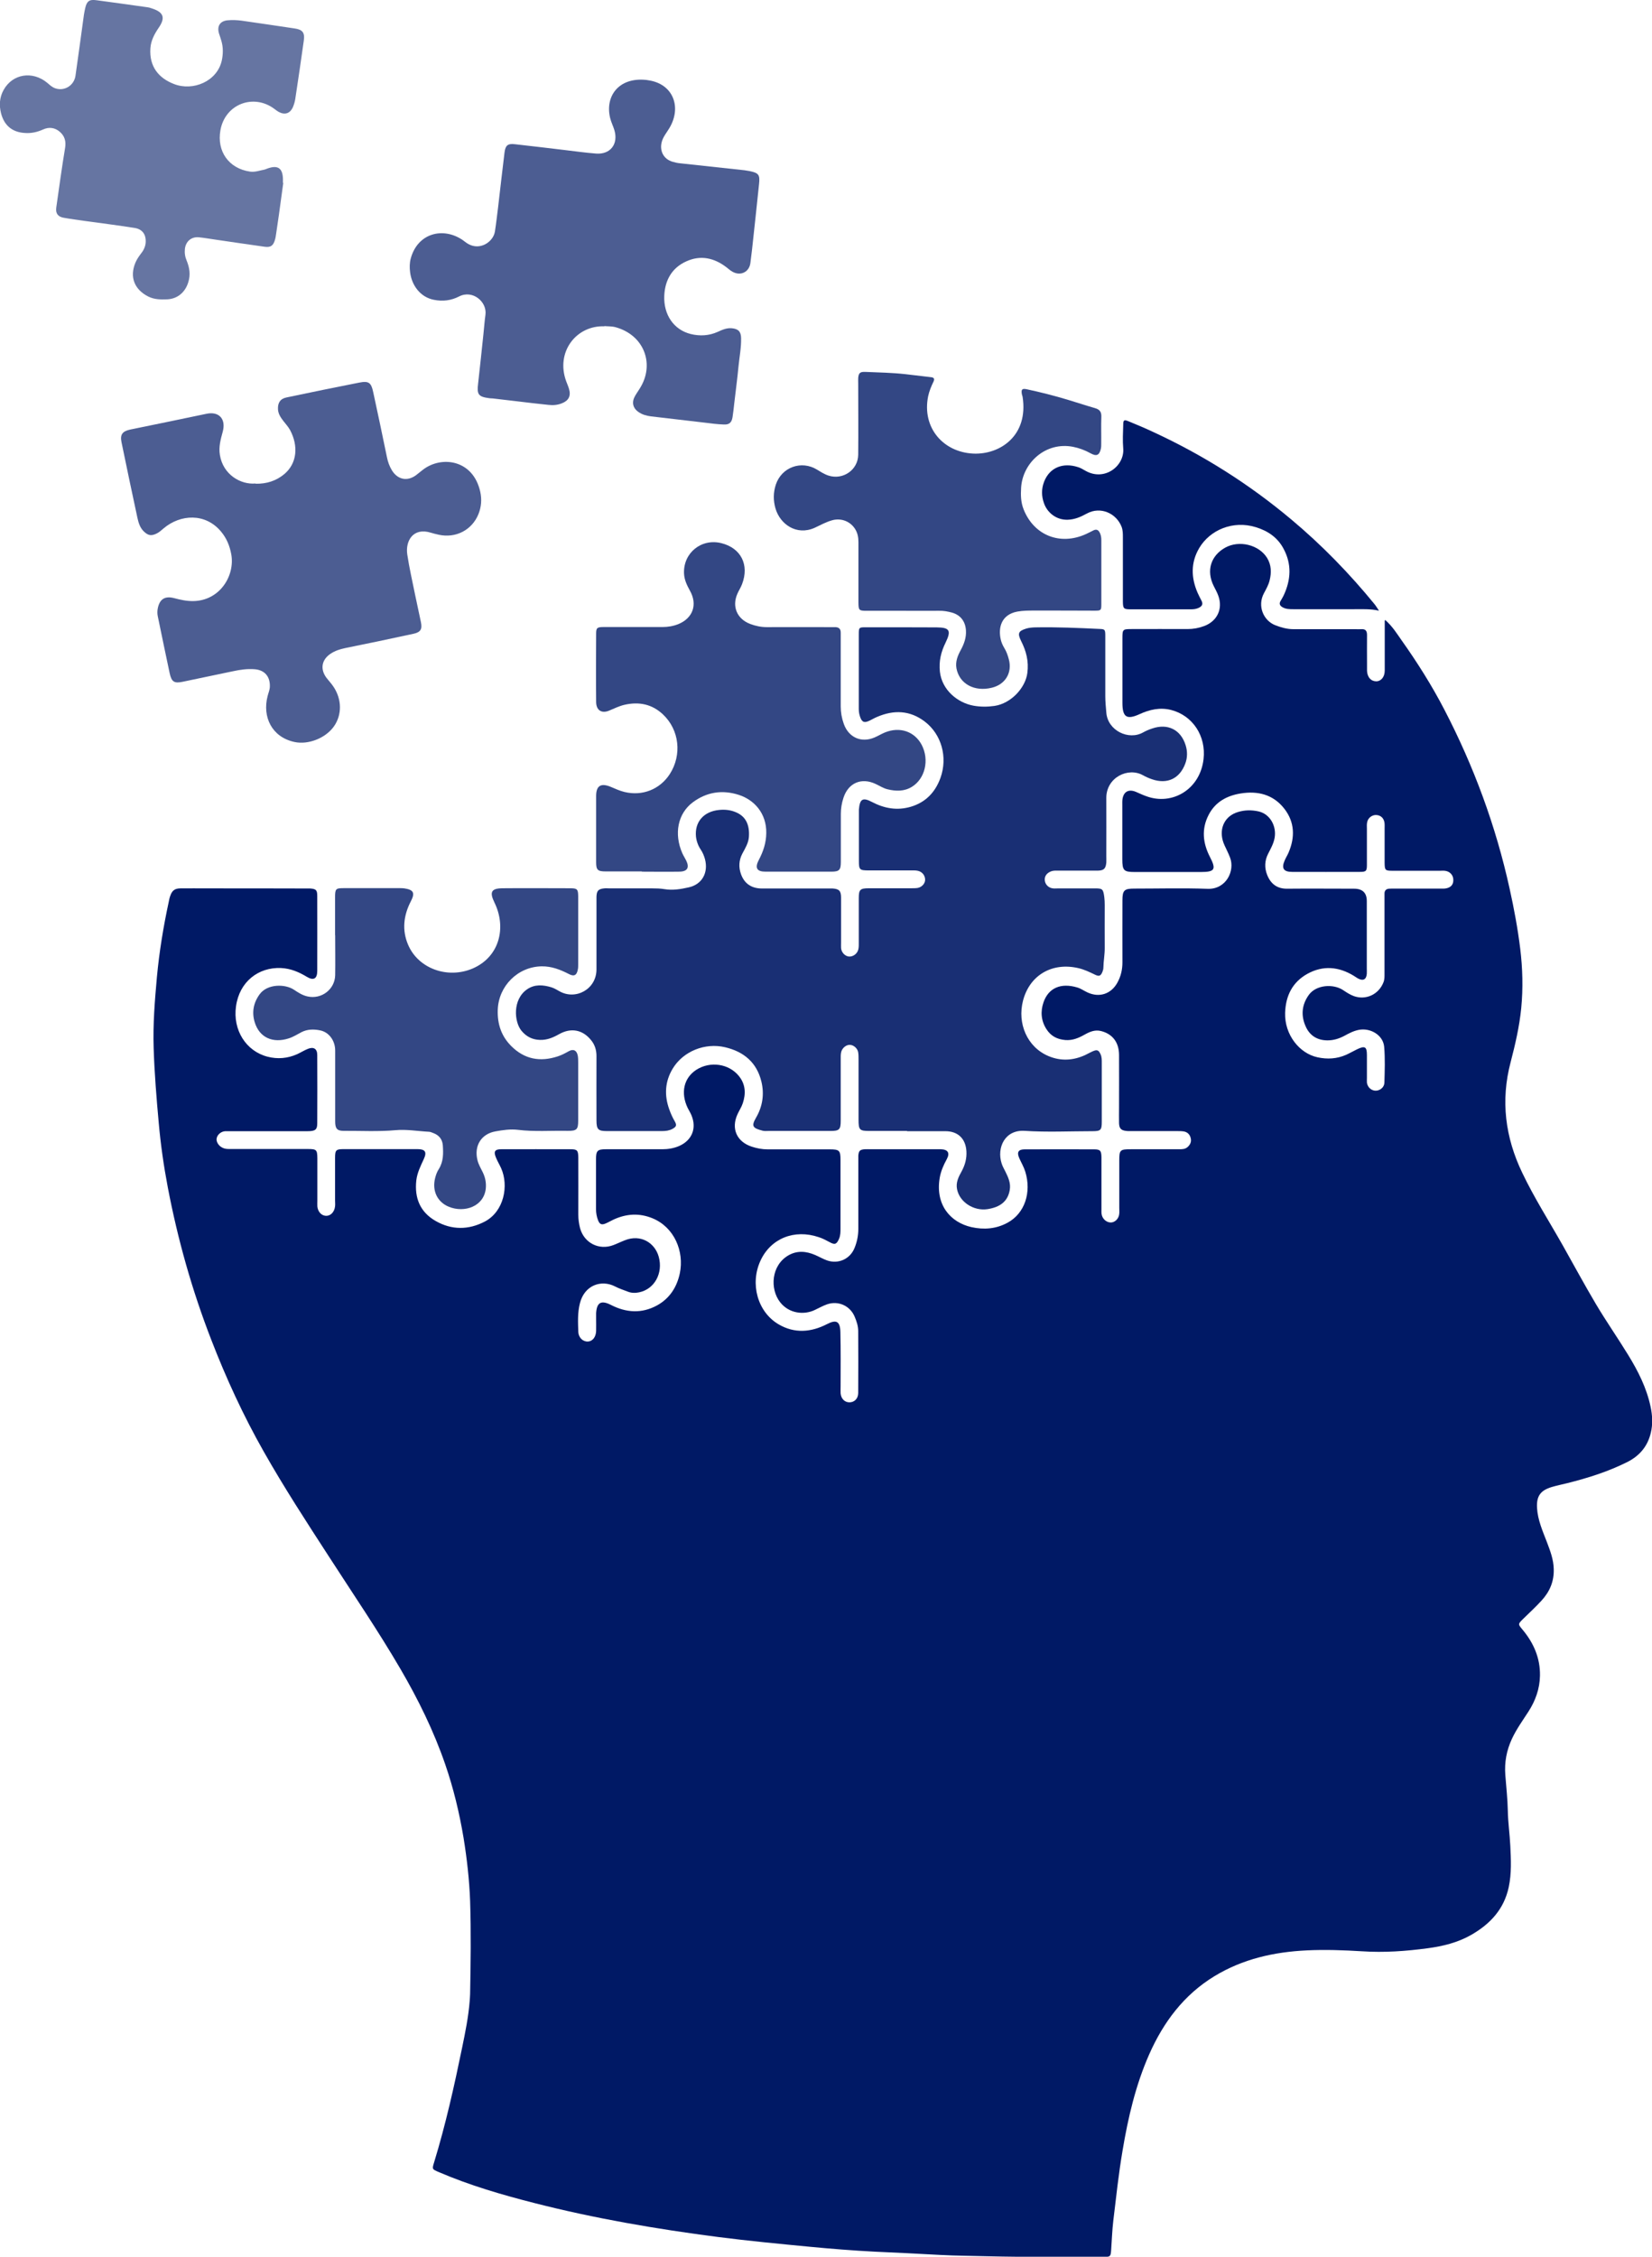 <?xml version="1.0" encoding="UTF-8"?>
<svg id="Layer_2" data-name="Layer 2" xmlns="http://www.w3.org/2000/svg" viewBox="0 0 146.43 200">
  <g id="Layer_1-2" data-name="Layer 1">
    <g>
      <path d="M122.79,54.95c.66.59,1.03,1.21,1.44,1.79,1.39,1.96,2.68,4,3.79,6.14,2.62,5.04,4.57,10.33,5.79,15.88.39,1.76.72,3.53.94,5.32.21,1.74.26,3.49.09,5.25-.16,1.64-.53,3.22-.94,4.8-.9,3.41-.48,6.67,1.03,9.81,1.06,2.22,2.38,4.29,3.59,6.43.98,1.74,1.93,3.5,2.95,5.22.91,1.53,1.93,2.99,2.86,4.51.87,1.42,1.62,2.9,1.97,4.55.17.78.21,1.58.02,2.35-.28,1.17-.98,2.01-2.06,2.56-1.71.86-3.52,1.43-5.37,1.89-.44.11-.89.2-1.33.33-1.01.3-1.38.8-1.32,1.86.06,1.07.5,2.05.88,3.04.29.77.58,1.52.6,2.36.04,1.11-.36,2.03-1.09,2.82-.52.57-1.09,1.09-1.64,1.63-.45.45-.44.45-.04.93.99,1.18,1.58,2.53,1.55,4.09-.02,1.15-.4,2.22-1.03,3.19-.51.79-1.06,1.55-1.46,2.41-.47,1.02-.67,2.07-.58,3.21.08,1.05.2,2.11.22,3.17.02,1.03.17,2.06.22,3.09.06,1.23.12,2.45-.14,3.67-.42,1.96-1.65,3.27-3.33,4.23-1.19.68-2.5,1-3.84,1.18-1.93.26-3.88.4-5.83.27-1.64-.1-3.27-.16-4.91-.08-2.89.14-5.67.76-8.18,2.29-2.71,1.65-4.52,4.08-5.78,6.93-1.2,2.72-1.87,5.6-2.36,8.53-.35,2.06-.57,4.14-.82,6.21-.1.86-.13,1.73-.19,2.59-.04.57-.07.62-.64.61-3.42,0-6.84.03-10.26-.05-1.42-.04-2.84-.04-4.26-.12-1.94-.11-3.89-.2-5.84-.29-1.9-.1-3.79-.25-5.68-.43-2.72-.26-5.45-.52-8.17-.87-5.48-.71-10.93-1.64-16.28-3.01-2.87-.73-5.71-1.56-8.44-2.73-.63-.27-.63-.26-.44-.88,1.02-3.34,1.78-6.74,2.48-10.15.28-1.36.56-2.73.67-4.12.02-.22.03-.43.04-.65.05-2.75.09-5.49,0-8.24-.07-1.87-.28-3.74-.58-5.59-.37-2.21-.89-4.38-1.62-6.5-1.02-2.97-2.4-5.77-3.98-8.48-1.98-3.39-4.19-6.63-6.32-9.93-1.99-3.07-3.99-6.14-5.79-9.32-1.81-3.19-3.34-6.51-4.66-9.93-1.7-4.38-2.97-8.89-3.85-13.51-.36-1.89-.63-3.79-.8-5.7-.2-2.2-.38-4.4-.45-6.62-.07-2.12.1-4.22.29-6.32.21-2.23.57-4.43,1.04-6.61.04-.19.07-.38.14-.56.16-.48.4-.66.9-.67.79-.01,1.59,0,2.39,0,2.89,0,5.78,0,8.67.01.14,0,.29,0,.43,0,.53.04.64.13.64.66,0,2.22.01,4.43,0,6.65,0,.69-.33.88-.92.52-.71-.43-1.44-.74-2.29-.78-2.01-.09-3.69,1.22-3.99,3.39-.3,2.11.89,3.98,2.8,4.47.89.23,1.77.15,2.61-.22.33-.15.64-.35.97-.48.5-.2.82,0,.82.54.01,2.02.01,4.05,0,6.07,0,.56-.18.69-.86.69-2.24,0-4.48,0-6.72,0-.19,0-.39,0-.58,0-.39.03-.71.32-.76.66-.04.29.18.64.51.8.27.14.56.12.85.12,2.07,0,4.14,0,6.22,0,.17,0,.34,0,.51,0,.77,0,.83.07.84.82,0,1.25,0,2.51,0,3.76,0,.17-.01.34,0,.51.05.48.36.81.76.83.41.02.76-.34.81-.85.02-.17,0-.34,0-.51,0-1.25,0-2.51,0-3.76,0-.72.08-.79.79-.79,2.17,0,4.34,0,6.51,0,.69,0,.86.25.56.89-.28.61-.58,1.2-.66,1.89-.17,1.57.35,2.81,1.72,3.59,1.42.81,2.91.8,4.35.05,1.71-.9,2.14-3.18,1.45-4.73-.15-.33-.34-.64-.47-.97-.21-.52-.08-.71.48-.71,2.05,0,4.1-.01,6.14,0,.6,0,.68.1.69.74,0,1.69.01,3.37,0,5.06,0,.42.06.82.16,1.21.37,1.31,1.69,1.97,2.96,1.48.34-.13.66-.29,1-.42,1.41-.57,2.67.22,3.01,1.46.4,1.44-.37,2.87-1.74,3.15-.33.07-.67.07-1-.06-.38-.15-.77-.27-1.13-.46-1.22-.63-2.72-.12-3.12,1.5-.21.83-.17,1.67-.14,2.51.02.54.42.9.87.87.4-.03.69-.4.71-.93.01-.36,0-.72,0-1.08,0-.17,0-.34,0-.51.06-.96.46-1.16,1.32-.72,1.35.69,2.72.78,4.08.04,1.12-.62,1.76-1.62,2.02-2.85.4-1.93-.48-4.08-2.44-4.88-1.16-.47-2.3-.4-3.43.12-.24.11-.47.25-.71.35-.36.15-.53.07-.67-.29-.12-.31-.18-.64-.18-.99,0-1.47,0-2.94,0-4.41,0-.76.12-.89.88-.89,1.66,0,3.32,0,4.99,0,.51,0,1.01-.08,1.48-.28,1.16-.5,1.59-1.58,1.11-2.73-.09-.22-.22-.43-.33-.64-.65-1.35-.35-2.67.76-3.39,1.23-.79,2.9-.55,3.79.57.58.73.61,1.55.33,2.39-.11.34-.32.65-.47.98-.58,1.27-.07,2.43,1.26,2.87.46.15.92.24,1.41.24,1.83,0,3.66,0,5.49,0,.87,0,.97.09.97.94,0,2.02,0,4.05,0,6.07,0,.31,0,.62-.13.92-.21.48-.37.55-.82.3-.32-.17-.63-.34-.98-.45-2.16-.73-4.25.11-5.16,2.08-.95,2.05-.27,4.55,1.61,5.65,1.4.82,2.86.71,4.28-.02.83-.43,1.17-.26,1.19.71.04,1.59.02,3.18.02,4.77,0,.22-.01.43,0,.65.04.47.35.79.76.8.45.01.8-.32.8-.83.01-1.83.01-3.66,0-5.49,0-.43-.14-.86-.31-1.26-.4-.97-1.44-1.45-2.44-1.11-.38.13-.74.34-1.11.51-.92.44-2.25.34-3.06-.69-.93-1.19-.79-3.28.74-4.16.77-.44,1.57-.37,2.36-.03.35.15.69.35,1.05.48,1,.35,2.04-.11,2.44-1.09.22-.53.34-1.1.34-1.69,0-2,0-4,0-6,0-.17,0-.34,0-.51.04-.43.14-.53.59-.56.17-.01.34,0,.51,0,1.95,0,3.9,0,5.85,0,.12,0,.24,0,.36,0,.63.02.83.32.53.88-.29.53-.53,1.07-.63,1.68-.39,2.39.97,3.92,2.81,4.34,1.12.25,2.2.16,3.21-.39,1.53-.83,2.13-2.69,1.57-4.52-.13-.42-.35-.79-.53-1.19-.24-.54-.09-.79.48-.79,2.05-.01,4.1,0,6.14,0,.55,0,.65.11.66.7,0,1.52,0,3.04,0,4.55,0,.22-.02.43.05.64.13.37.47.61.82.59.33-.02.65-.33.7-.71.03-.19.01-.38.01-.58,0-1.4,0-2.79,0-4.19,0-.95.06-1.01,1.04-1.01,1.42,0,2.84,0,4.26,0,.27,0,.53,0,.75-.19.26-.23.37-.51.27-.84-.08-.3-.3-.5-.61-.55-.19-.03-.38-.03-.58-.03-1.33,0-2.65,0-3.98,0-.19,0-.39.01-.58-.02-.43-.06-.57-.23-.59-.67-.01-.46,0-.92,0-1.37,0-1.57.01-3.13,0-4.7-.01-1.13-.6-1.86-1.61-2.11-.54-.13-.99.07-1.44.32-.53.3-1.07.53-1.71.48-.72-.06-1.28-.34-1.68-.97-.48-.75-.53-1.57-.26-2.36.44-1.29,1.54-1.76,2.99-1.33.32.09.6.3.91.44,1.05.49,2.1.14,2.65-.86.31-.56.45-1.15.45-1.8-.01-1.83,0-3.66,0-5.49,0-.9.16-1.05,1.05-1.05,2.17,0,4.34-.06,6.5.02,1.64.06,2.44-1.59,1.99-2.77-.09-.22-.18-.44-.29-.66-.13-.28-.28-.56-.36-.86-.31-1.14.22-2.17,1.33-2.51.61-.19,1.21-.2,1.85-.06,1.04.24,1.6,1.33,1.42,2.34-.09.51-.34.95-.57,1.4-.32.62-.34,1.26-.09,1.89.31.78.87,1.23,1.77,1.22,1.98-.02,3.95,0,5.93,0q1.13,0,1.13,1.1c0,1.98,0,3.95,0,5.93,0,.17.01.34,0,.51-.04.51-.33.66-.79.41-.13-.07-.24-.16-.36-.23-1.34-.82-2.73-.94-4.11-.18-1.33.74-1.93,1.94-1.98,3.46-.06,1.92,1.25,3.59,2.87,3.94.87.19,1.72.14,2.54-.22.33-.15.64-.33.97-.49.69-.33.87-.23.87.51,0,.67,0,1.35,0,2.02,0,.14-.01.29,0,.43.06.41.39.71.78.71.38,0,.76-.3.77-.71.03-1.06.07-2.13-.02-3.18-.09-1.03-1.21-1.7-2.25-1.5-.46.09-.86.3-1.26.52-.47.25-.96.41-1.51.41-.93,0-1.59-.44-1.94-1.24-.43-.96-.35-1.92.29-2.8.66-.9,2.17-.98,3.02-.42.3.2.6.4.94.53,1.09.4,2.23-.14,2.65-1.22.1-.26.09-.52.09-.78,0-2.19,0-4.38,0-6.58,0-.17,0-.34,0-.51,0-.26.15-.4.4-.42.17-.01.34-.01.51-.01,1.33,0,2.65,0,3.98,0,.17,0,.34.01.51-.01.47-.07.71-.33.7-.76,0-.41-.28-.73-.69-.8-.16-.03-.34-.01-.51-.01-1.4,0-2.79,0-4.19,0-.65,0-.69-.05-.7-.7,0-1.01,0-2.02,0-3.04,0-.17.01-.34-.01-.51-.06-.41-.32-.66-.71-.69-.38-.03-.76.25-.83.65-.04.19-.02.38-.02.58,0,1.06,0,2.12,0,3.18,0,.56-.07.63-.63.63-2,0-4,.01-6,0-.76,0-.96-.32-.66-1.01.1-.24.25-.47.35-.71.58-1.36.54-2.7-.38-3.88-.98-1.26-2.35-1.6-3.88-1.35-1.22.2-2.24.75-2.83,1.9-.65,1.26-.51,2.51.12,3.73.57,1.1.43,1.33-.81,1.33-1.95,0-3.9,0-5.85,0-.98,0-1.11-.13-1.11-1.14,0-1.59,0-3.18,0-4.77,0-.19-.01-.39.02-.58.11-.64.55-.87,1.17-.62.31.13.61.28.93.39,2.28.85,4.77-.58,5.08-3.28.24-2.06-.97-3.87-2.87-4.36-.98-.25-1.91-.04-2.8.37-1.14.52-1.52.27-1.52-1,0-1.9,0-3.81,0-5.71,0-.82.02-.83.86-.83,1.64,0,3.28-.01,4.91,0,.52,0,1-.09,1.48-.27,1.15-.43,1.67-1.52,1.25-2.68-.1-.29-.26-.57-.4-.85-.7-1.39-.25-2.71,1-3.41,1.25-.7,3-.26,3.72.9.39.64.4,1.32.22,2.02-.1.4-.31.76-.5,1.12-.6,1.13-.04,2.42,1.01,2.83.52.2,1.04.35,1.61.35,1.83,0,3.66,0,5.49,0,.17,0,.34.01.51,0,.37-.03.52.13.52.51-.01.84,0,1.69,0,2.53,0,.22,0,.43,0,.65.03.57.34.92.81.93.43,0,.76-.38.76-.95,0-1.16,0-2.31,0-3.47,0-.26,0-.53,0-.96Z" style="fill: #001965; stroke-width: 0px;"/>
      <path d="M80.4,100.23c-1.11,0-2.22,0-3.32,0-.9,0-.98-.09-.98-1.01,0-1.78,0-3.57,0-5.35,0-.22,0-.44-.04-.65-.08-.34-.41-.61-.72-.62-.33-.02-.69.27-.78.64-.05.21-.04.43-.04.65,0,1.81,0,3.61,0,5.42,0,.8-.12.92-.92.92-1.83,0-3.66,0-5.49,0-.17,0-.34.02-.5-.02-.92-.23-1.02-.42-.6-1.15.58-.99.75-2.08.48-3.2-.41-1.7-1.56-2.66-3.22-3.05-1.77-.42-3.71.35-4.64,1.89-.69,1.14-.76,2.36-.31,3.61.13.36.28.71.48,1.05.21.36.15.5-.2.69-.28.15-.59.19-.91.19-1.64,0-3.28,0-4.91,0-.76,0-.91-.15-.91-.95,0-1.9-.01-3.81,0-5.71,0-.53-.15-1-.48-1.4-.75-.93-1.78-1.12-2.83-.53-.53.3-1.06.53-1.7.51-.68-.02-1.2-.29-1.63-.8-.66-.79-.82-2.79.5-3.69.67-.46,1.42-.39,2.15-.17.25.08.48.22.71.35,1.43.81,3.28-.17,3.28-1.94,0-1.98,0-3.95,0-5.93,0-.17,0-.34,0-.51.02-.53.16-.68.68-.74.17-.02.34,0,.51,0,1.25,0,2.51,0,3.76,0,.36,0,.72.01,1.08.07.72.12,1.45,0,2.15-.16,1.18-.26,1.75-1.3,1.44-2.49-.08-.3-.2-.59-.38-.86-.23-.34-.37-.73-.42-1.14-.13-1.3.68-2.24,2.06-2.37.49-.05.97,0,1.42.18.92.36,1.29,1.11,1.21,2.22-.04.54-.33,1-.58,1.47-.31.59-.34,1.21-.12,1.82.3.84.93,1.26,1.82,1.27,1.93,0,3.85,0,5.78,0,.17,0,.34,0,.51,0,.59.04.76.21.76.81,0,1.32,0,2.65,0,3.97,0,.17-.01.34,0,.51.04.39.35.7.68.74.37.04.76-.24.85-.63.05-.21.04-.43.04-.65,0-1.3,0-2.6,0-3.9,0-.75.12-.87.9-.87,1.25,0,2.51,0,3.76,0,.19,0,.39,0,.57-.03.39-.08.67-.42.65-.76-.02-.37-.27-.68-.66-.76-.19-.04-.38-.03-.57-.03-1.25,0-2.51,0-3.76,0-.82,0-.88-.06-.88-.84,0-1.4,0-2.79,0-4.19,0-.12,0-.24,0-.36.08-.95.34-1.11,1.17-.67,1.09.57,2.22.77,3.42.42,1.33-.39,2.18-1.29,2.64-2.56.66-1.84.09-3.87-1.4-5-1.32-1-2.75-1.04-4.23-.4-.27.11-.51.27-.78.38-.36.14-.53.06-.68-.3-.1-.25-.15-.51-.15-.78,0-2.22,0-4.43,0-6.65,0-.58.03-.6.62-.6,2.1,0,4.19,0,6.29.01,1.16.01,1.3.29.78,1.36-.4.81-.6,1.63-.5,2.57.18,1.61,1.55,2.75,2.98,3.01.62.11,1.23.11,1.86.02,1.48-.22,2.74-1.61,2.91-2.91.14-1.05-.1-1.95-.55-2.84-.33-.67-.26-.88.44-1.1.26-.08.52-.1.78-.11,1.93-.04,3.85.05,5.77.14.43.02.47.06.47.61,0,1.78,0,3.57,0,5.35,0,.48.05.96.09,1.44.11,1.6,1.98,2.51,3.28,1.76.25-.14.52-.25.79-.34,1.37-.47,2.53.1,2.96,1.48.17.54.17,1.1-.03,1.63-.49,1.33-1.6,1.86-2.95,1.39-.27-.09-.54-.21-.79-.35-1.33-.75-3.27.19-3.26,2.02.01,1.71,0,3.42,0,5.13,0,.19.01.39,0,.58-.05.55-.22.71-.78.72-1.16,0-2.31,0-3.47,0-.22,0-.43-.02-.64.06-.4.15-.61.45-.56.82.04.35.33.65.72.69.17.02.34,0,.51,0,1.06,0,2.12,0,3.18,0,.71,0,.76.05.86.76.03.24.04.48.04.72,0,1.25-.01,2.51,0,3.76.01.61-.11,1.2-.12,1.8,0,.12-.04.24-.08.35-.15.37-.29.44-.66.26-.48-.23-.95-.46-1.47-.58-2.3-.54-4.31.59-4.91,2.87-.53,2.04.37,4.14,2.27,4.93,1.08.45,2.16.39,3.22-.09.24-.11.47-.25.71-.35.37-.16.51-.09.67.27.12.25.11.52.11.78,0,1.73,0,3.47,0,5.2,0,.74-.09.84-.83.84-2,0-4.01.1-6-.03-1.77-.12-2.49,1.5-2.05,2.88.08.26.21.48.33.72.26.52.5,1.05.39,1.65-.17.97-.81,1.51-1.98,1.69-1.22.18-2.47-.63-2.69-1.77-.12-.59.13-1.09.4-1.57.31-.57.47-1.15.43-1.8-.07-1.11-.75-1.77-1.86-1.77-1.13,0-2.26,0-3.4,0Z" style="fill: #001965; opacity: .9; stroke-width: 0px;"/>
      <path d="M22.66,42.87c.98.02,1.84-.26,2.56-.87,1.1-.94,1.25-2.46.49-3.89-.16-.29-.39-.54-.6-.81-.24-.31-.45-.63-.47-1.03-.03-.58.21-.94.77-1.05,2.14-.45,4.28-.89,6.42-1.31.85-.17,1.07-.01,1.25.84.42,1.92.82,3.85,1.22,5.78.08.4.22.79.43,1.14.51.84,1.37,1.02,2.15.44.21-.16.41-.33.62-.49,1.63-1.25,4.44-.9,5.07,1.97.15.69.09,1.34-.16,1.97-.57,1.42-2.02,2.16-3.52,1.83-.23-.05-.47-.11-.7-.18-1.56-.49-2.27.72-2.09,1.93.18,1.21.46,2.4.7,3.6.16.8.35,1.6.51,2.4.13.63-.03.89-.67,1.03-2.02.44-4.04.86-6.06,1.27-.45.09-.89.24-1.27.49-.82.54-.95,1.4-.35,2.17.21.27.44.51.62.79.73,1.12.73,2.46.03,3.47-.74,1.06-2.28,1.66-3.5,1.4-2.02-.43-2.87-2.23-2.39-4.07.07-.28.19-.54.2-.84.03-.89-.46-1.47-1.35-1.54-.65-.05-1.29.04-1.93.18-1.48.31-2.96.62-4.44.93-.75.16-.99.02-1.16-.75-.36-1.69-.71-3.38-1.06-5.08-.04-.21-.04-.43,0-.65.16-.84.63-1.15,1.46-.93.56.15,1.12.27,1.7.26,2.35-.04,3.7-2.25,3.36-4.14-.14-.76-.41-1.42-.9-2.01-1.4-1.69-3.62-1.54-5.09-.3-.2.17-.39.35-.64.47-.46.22-.73.18-1.11-.18-.35-.33-.48-.77-.58-1.22-.48-2.23-.95-4.46-1.41-6.7-.14-.68.08-.97.77-1.12,2.26-.46,4.52-.93,6.77-1.4,1.11-.23,1.74.47,1.43,1.6-.18.67-.37,1.32-.25,2.05.28,1.75,1.85,2.65,3.16,2.53Z" style="fill: #001965; opacity: .7; stroke-width: 0px;"/>
      <path d="M53.58,28.92c-2.51-.1-4.35,2.29-3.39,4.88.08.23.19.45.25.68.18.61-.04,1.03-.63,1.26-.39.16-.8.19-1.21.14-.91-.09-1.81-.2-2.72-.31-.74-.09-1.48-.17-2.22-.26-.1-.01-.19,0-.29-.02-.98-.13-1.11-.33-.99-1.31.17-1.45.31-2.91.47-4.37.06-.57.1-1.15.18-1.72.15-1.15-1.14-2.23-2.33-1.62-.7.36-1.44.46-2.24.3-1.2-.23-1.97-1.28-2.11-2.45-.05-.4-.05-.82.06-1.22.61-2.23,2.84-2.81,4.58-1.64.18.12.34.27.53.37,1.06.59,2.21-.21,2.35-1.12.11-.71.19-1.43.28-2.14.19-1.62.37-3.24.57-4.86.08-.63.29-.8.91-.73,1.46.16,2.91.34,4.36.51.95.11,1.91.25,2.86.32,1.26.09,1.97-.85,1.61-2.07-.11-.37-.29-.71-.38-1.09-.46-1.9.74-3.6,3.15-3.37.07,0,.14.02.21.03,2.21.3,3.01,2.36,1.9,4.23-.24.41-.57.78-.69,1.26-.2.8.19,1.52.98,1.74.21.06.42.11.64.13,1.91.21,3.82.41,5.73.62.14.02.28.05.43.07.83.17.94.33.85,1.16-.21,1.93-.4,3.87-.62,5.8-.04.38-.1.76-.14,1.14-.08.83-.85,1.23-1.58.83-.19-.1-.35-.25-.52-.38-1.09-.85-2.31-1.13-3.58-.55-1.28.57-1.9,1.67-1.96,3.05-.07,1.69.85,3.02,2.34,3.39.81.2,1.62.16,2.4-.19.39-.18.79-.36,1.24-.32.57.05.82.29.83.87.02.85-.15,1.68-.23,2.51-.1,1.08-.25,2.15-.37,3.22-.05.43-.09.86-.16,1.29-.08.48-.3.67-.79.64-.55-.02-1.1-.09-1.65-.16-1.6-.18-3.19-.38-4.79-.56-.39-.05-.76-.15-1.08-.37-.53-.35-.65-.88-.33-1.44.18-.31.4-.6.57-.92,1.1-2.02.21-4.47-2.29-5.17-.32-.09-.67-.07-1-.1Z" style="fill: #001965; opacity: .7; stroke-width: 0px;"/>
      <path d="M56.88,77.23c-1.06,0-2.12,0-3.18,0-.73,0-.86-.13-.86-.83,0-1.95,0-3.9,0-5.85,0-.93.43-1.18,1.31-.81.4.17.79.35,1.21.45,1.58.38,3.13-.23,4.01-1.59,1.09-1.7.85-3.91-.6-5.28-.97-.92-2.13-1.15-3.41-.86-.47.11-.9.32-1.35.51-.67.29-1.16-.01-1.17-.75-.02-2.02-.01-4.05,0-6.07,0-.51.09-.58.68-.58,1.73,0,3.47,0,5.2,0,.49,0,.96-.08,1.41-.26,1.29-.53,1.71-1.73,1.03-2.95-.27-.49-.51-.98-.53-1.55-.07-1.82,1.55-3.12,3.32-2.67,1.71.43,2.49,1.9,1.82,3.64-.11.29-.29.56-.41.84-.5,1.14-.03,2.24,1.14,2.68.48.18.96.28,1.48.28,1.83-.01,3.66,0,5.49,0,.17,0,.34,0,.51,0,.35-.01.55.13.54.51,0,.17,0,.34,0,.51,0,2,0,4,0,6,0,.54.09,1.05.27,1.55.43,1.21,1.55,1.71,2.72,1.21.31-.13.6-.31.91-.44,1.33-.55,2.65-.1,3.28,1.1.69,1.33.3,2.99-.87,3.71-.68.42-1.42.4-2.16.22-.38-.09-.7-.31-1.05-.47-1.26-.6-2.43-.1-2.86,1.23-.15.46-.23.93-.23,1.42,0,1.42,0,2.84,0,4.26,0,.71-.14.86-.84.86-1.95,0-3.9,0-5.85,0-.75,0-.95-.33-.59-1.02.4-.76.66-1.52.67-2.4.03-1.75-1.07-2.94-2.42-3.38-1.48-.48-2.87-.26-4.1.66-1.32.99-1.68,2.78-.92,4.51.1.22.23.42.34.64.31.63.11.98-.6.99-1.11.02-2.22,0-3.32,0Z" style="fill: #001965; opacity: .8; stroke-width: 0px;"/>
      <path d="M29.7,82.87c0-1.11,0-2.22,0-3.32,0-.79.05-.84.8-.84,1.64,0,3.28,0,4.91,0,.14,0,.29,0,.43.02.84.13.96.41.57,1.16-.64,1.24-.79,2.54-.24,3.83.9,2.13,3.52,3.06,5.73,2.11,2.4-1.04,3-3.65,1.93-5.84-.46-.94-.29-1.27.76-1.27,1.98-.02,3.95,0,5.93,0,.64,0,.72.08.73.69,0,2.02,0,4.05,0,6.07,0,.14,0,.29-.03.43-.09.52-.33.66-.8.41-.76-.39-1.53-.69-2.4-.68-2.12.03-3.83,1.74-3.9,3.86-.04,1.25.31,2.32,1.2,3.21,1.18,1.18,2.57,1.42,4.12.91.34-.11.66-.28.98-.46.41-.22.69-.08.79.38.04.21.04.43.04.65,0,1.71,0,3.42,0,5.13,0,.78-.13.91-.94.9-1.47-.03-2.94.09-4.4-.09-.67-.08-1.35.02-2.01.14-1.25.23-1.89,1.28-1.58,2.54.09.38.29.71.46,1.06.23.46.33.94.28,1.46-.17,1.6-1.9,2.18-3.27,1.62-1.02-.41-1.51-1.42-1.22-2.55.07-.28.17-.56.33-.8.41-.66.4-1.37.35-2.1-.04-.53-.33-.89-.83-1.08-.14-.05-.27-.12-.41-.12-.98-.05-1.97-.23-2.95-.14-1.54.14-3.08.05-4.62.06-.57,0-.73-.22-.73-.83,0-2.1,0-4.19,0-6.29,0-.86-.53-1.61-1.31-1.78-.57-.12-1.15-.12-1.69.16-.36.19-.72.42-1.1.54-1.4.46-2.62-.04-3.04-1.45-.26-.88-.1-1.71.45-2.46.69-.94,2.27-.91,3.03-.4.38.25.75.5,1.22.6,1.22.27,2.41-.62,2.44-1.88.02-1.18,0-2.36,0-3.54h0Z" style="fill: #001965; opacity: .8; stroke-width: 0px;"/>
      <path d="M80.09,54.13c-1.08,0-2.17,0-3.25,0-.71,0-.74-.04-.75-.73,0-1.78,0-3.56,0-5.35,0-.4-.06-.76-.26-1.11-.42-.72-1.24-1.05-2.04-.84-.56.15-1.07.44-1.59.68-1.6.71-3.05-.32-3.46-1.71-.21-.72-.2-1.43.03-2.13.52-1.54,2.26-2.17,3.65-1.32.33.2.65.41,1.02.53,1.29.41,2.62-.51,2.63-1.86.02-2.1,0-4.19,0-6.29,0-.17-.01-.34,0-.51.04-.45.18-.55.65-.53,1.18.05,2.36.07,3.53.2.76.09,1.53.18,2.29.27.27.03.31.17.2.4-.2.41-.37.83-.47,1.28-.57,2.81,1.35,4.97,4.01,5.09,2.36.1,4.9-1.59,4.36-5.04-.01-.07-.05-.14-.06-.21-.08-.44.01-.54.44-.45,1.22.26,2.43.57,3.63.93.81.24,1.6.51,2.41.74.42.12.58.34.56.78-.03.79,0,1.59-.01,2.38,0,.14,0,.29-.03.43-.13.59-.38.71-.92.41-.49-.27-.99-.46-1.54-.57-2.45-.48-4.48,1.43-4.61,3.62-.04.65-.03,1.29.22,1.92.91,2.3,3.22,3.23,5.51,2.2.22-.1.43-.21.65-.32.32-.17.49-.04.62.25.09.21.11.42.11.64,0,1.88,0,3.76,0,5.64,0,.54-.03.57-.58.57-1.78,0-3.56-.02-5.35-.01-.5,0-1,0-1.51.09-1.4.26-1.73,1.39-1.47,2.5.06.25.17.5.31.73.19.31.31.65.4,1,.32,1.19-.31,2.23-1.51,2.52-1.55.38-2.87-.35-3.13-1.71-.11-.61.11-1.14.39-1.65.29-.54.49-1.09.45-1.72-.05-.79-.47-1.36-1.24-1.58-.37-.1-.75-.17-1.14-.16-1.06.01-2.12,0-3.18,0h0Z" style="fill: #001965; opacity: .8; stroke-width: 0px;"/>
      <path d="M25.11,16.2c-.13.95-.26,1.9-.39,2.85-.08.55-.16,1.09-.24,1.64-.03.19-.05.38-.11.57-.15.51-.37.68-.9.61-1.45-.2-2.9-.42-4.35-.63-.5-.07-1-.16-1.5-.21-.66-.06-1.15.36-1.23,1.02-.04.36.01.71.16,1.06.25.61.35,1.23.14,1.9-.27.89-.95,1.48-1.88,1.52-.58.02-1.14.02-1.69-.26-1.2-.62-1.64-1.7-1.13-2.96.12-.29.29-.55.48-.8.23-.28.4-.6.44-.97.06-.74-.27-1.23-.99-1.34-1.47-.23-2.95-.42-4.42-.62-.62-.09-1.24-.17-1.85-.28-.52-.09-.74-.39-.66-.92.25-1.76.49-3.52.78-5.27.1-.59-.04-1.06-.47-1.43-.43-.37-.95-.45-1.49-.2-.49.22-1,.34-1.54.31-1.25-.05-1.92-.74-2.18-1.76-.17-.68-.14-1.39.22-2.04.79-1.45,2.57-1.74,3.89-.64.22.19.43.39.71.48.81.27,1.65-.25,1.78-1.11.26-1.81.5-3.61.75-5.42.03-.19.07-.38.11-.57.14-.63.37-.8,1-.71,1.5.2,3,.41,4.49.62.17.02.33.07.49.13.98.33,1.13.82.55,1.67-.38.56-.7,1.13-.75,1.84-.11,1.63.74,2.65,2.1,3.17,1.67.65,3.82-.23,4.23-2.09.12-.57.13-1.15-.03-1.71-.06-.23-.15-.46-.22-.69-.19-.64.09-1.1.77-1.16.4-.04.82-.02,1.22.03,1.57.22,3.13.46,4.7.69.7.1.93.35.83,1.07-.24,1.74-.5,3.47-.76,5.2-.04.24-.11.47-.2.69-.26.59-.73.74-1.3.42-.12-.07-.24-.17-.35-.25-1.85-1.38-4.36-.43-4.78,1.88-.34,1.88.74,3.41,2.63,3.68.44.06.85-.1,1.28-.18.09-.02.18-.07.27-.1.91-.32,1.33-.03,1.36.92,0,.12,0,.24,0,.36h.03Z" style="fill: #001965; opacity: .6; stroke-width: 0px;"/>
      <path d="M122.22,54.12c-.73-.17-1.48-.13-2.22-.13-1.78,0-3.57,0-5.35,0-.34,0-.68,0-.98-.18-.22-.13-.31-.3-.17-.54.1-.17.2-.33.28-.5.65-1.39.73-2.78-.02-4.16-.53-.99-1.4-1.57-2.45-1.89-2.01-.62-4.06.23-5.02,1.86-.75,1.28-.72,2.61-.14,3.95.11.24.23.48.35.71.16.31.04.49-.25.63-.23.11-.46.13-.7.13-1.78,0-3.57,0-5.35,0-.6,0-.66-.07-.67-.67,0-1.9,0-3.81,0-5.71,0-.31,0-.62-.11-.92-.46-1.21-1.87-1.85-3.08-1.19-.53.29-1.06.53-1.69.55-1.02.04-1.82-.63-2.11-1.45-.23-.63-.24-1.27,0-1.9.48-1.27,1.67-1.75,3.02-1.31.23.07.44.2.65.32,1.7.97,3.48-.43,3.35-1.98-.06-.69-.02-1.4,0-2.1,0-.42.08-.47.48-.3.73.3,1.47.61,2.19.95,4.42,2.04,8.5,4.62,12.23,7.75,2.7,2.26,5.15,4.78,7.38,7.51.15.19.27.4.4.59h0Z" style="fill: #001965; stroke-width: 0px;"/>
    </g>
  </g>
</svg>